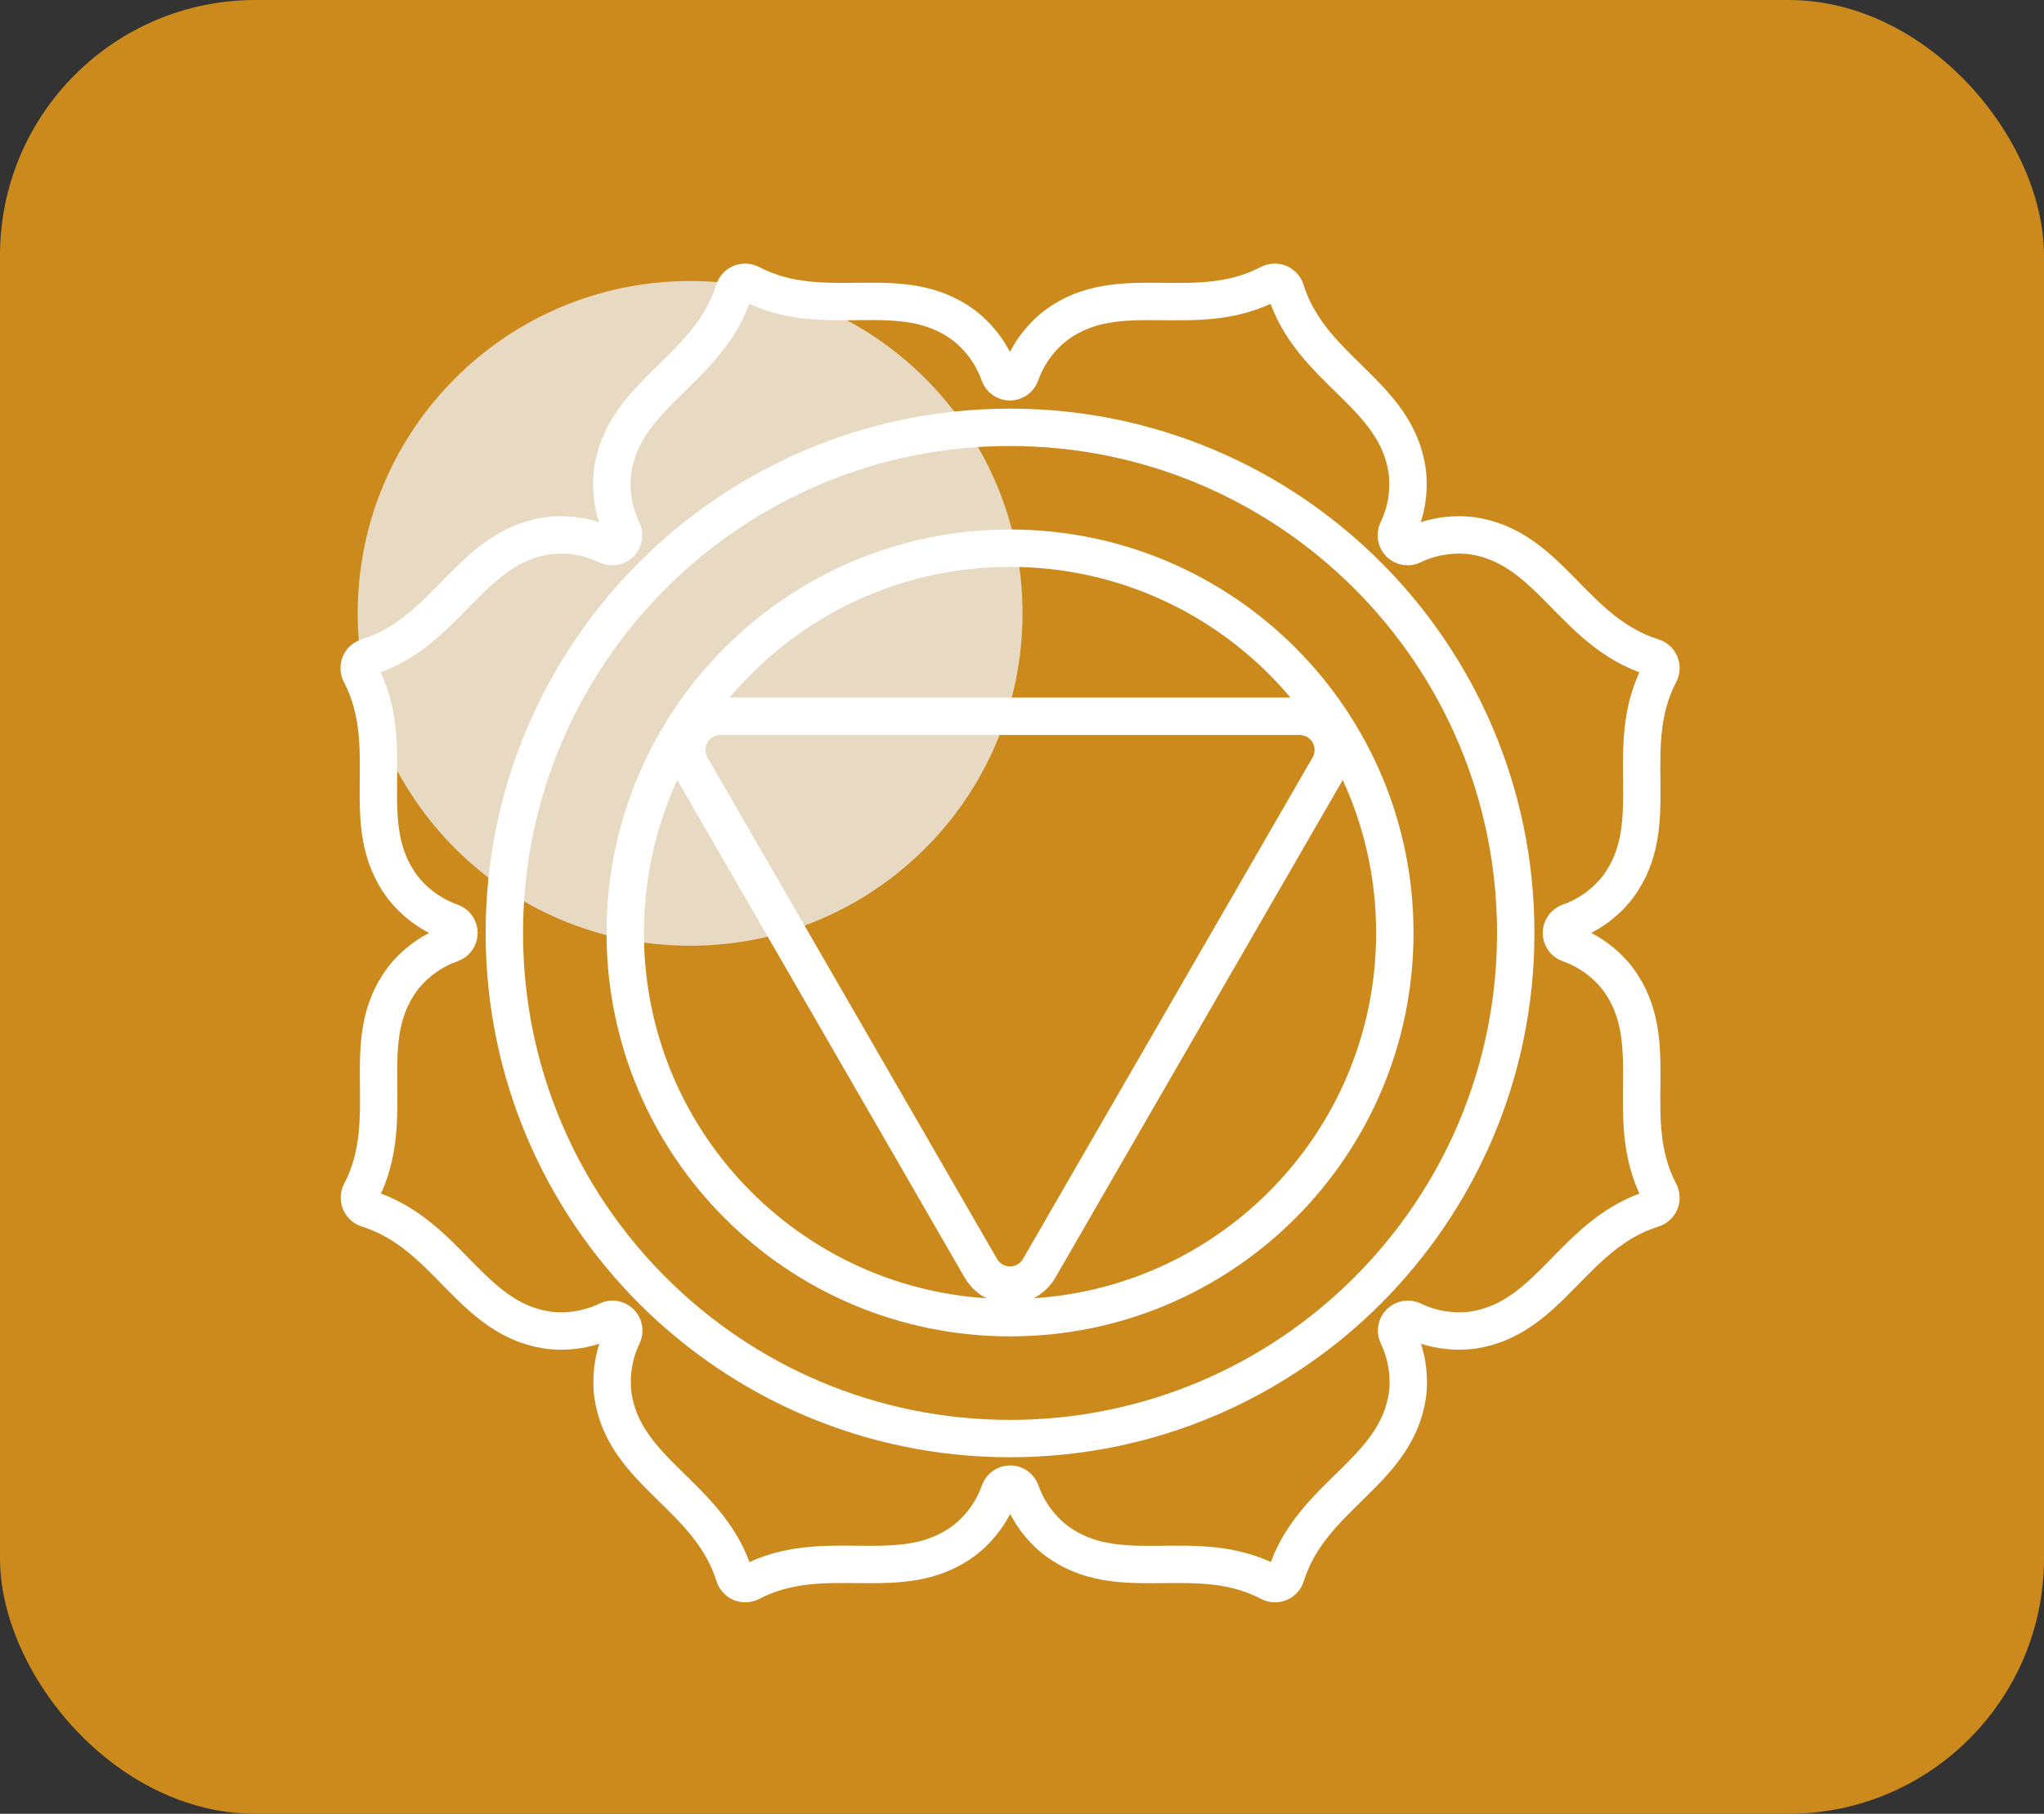 <svg xmlns="http://www.w3.org/2000/svg" width="80" height="71" viewBox="0 0 80 71" fill="none"><rect x="0" y="0" width="80" height="71" fill="#333333" stroke="none"/><rect width="80" height="71" rx="10" fill="#CC8A1C"></rect><path d="M27.011 37.021C34.196 37.021 40.021 31.196 40.021 24.011C40.021 16.825 34.196 11 27.011 11C19.825 11 14 16.825 14 24.011C14 31.196 19.825 37.021 27.011 37.021Z" fill="#E8DAC2"></path><path d="M64.693 25.726C64.756 25.745 64.813 25.778 64.862 25.822C64.911 25.866 64.949 25.921 64.974 25.982C64.999 26.043 65.011 26.108 65.007 26.174C65.004 26.24 64.987 26.304 64.956 26.362C63.432 29.28 65.161 32.241 63.326 34.714C62.832 35.354 62.162 35.838 61.399 36.105C61.314 36.137 61.241 36.193 61.19 36.267C61.139 36.342 61.111 36.429 61.111 36.52C61.111 36.61 61.139 36.698 61.19 36.772C61.241 36.846 61.314 36.903 61.399 36.934C62.162 37.201 62.832 37.684 63.326 38.325C65.157 40.799 63.432 43.759 64.956 46.677C64.987 46.735 65.004 46.799 65.007 46.865C65.011 46.931 64.999 46.996 64.974 47.057C64.949 47.118 64.911 47.172 64.862 47.217C64.814 47.261 64.756 47.294 64.693 47.314C61.552 48.3 60.681 51.616 57.634 52.068C56.83 52.169 56.014 52.035 55.285 51.682C55.203 51.645 55.111 51.633 55.023 51.649C54.934 51.665 54.853 51.708 54.789 51.772C54.725 51.835 54.683 51.917 54.667 52.005C54.651 52.094 54.662 52.185 54.7 52.267C55.052 52.997 55.186 53.813 55.085 54.617C54.633 57.663 51.316 58.534 50.331 61.675C50.312 61.738 50.279 61.796 50.234 61.845C50.19 61.893 50.135 61.932 50.074 61.957C50.014 61.982 49.948 61.993 49.882 61.99C49.816 61.987 49.752 61.969 49.694 61.938C46.777 60.415 43.815 62.144 41.342 60.309C40.702 59.815 40.218 59.145 39.952 58.381C39.92 58.297 39.863 58.224 39.789 58.172C39.715 58.121 39.627 58.094 39.537 58.094C39.447 58.094 39.359 58.121 39.285 58.172C39.211 58.224 39.154 58.297 39.123 58.381C38.855 59.145 38.372 59.814 37.731 60.309C35.257 62.14 32.297 60.415 29.379 61.938C29.321 61.969 29.257 61.987 29.191 61.99C29.125 61.993 29.06 61.982 28.999 61.957C28.938 61.932 28.883 61.893 28.839 61.845C28.795 61.796 28.762 61.738 28.742 61.675C27.757 58.534 24.441 57.663 23.989 54.617C23.888 53.813 24.022 52.997 24.375 52.267C24.412 52.185 24.424 52.094 24.408 52.005C24.392 51.917 24.349 51.835 24.285 51.772C24.222 51.708 24.14 51.665 24.051 51.649C23.963 51.633 23.872 51.645 23.79 51.682C23.06 52.035 22.244 52.169 21.44 52.068C18.394 51.616 17.523 48.3 14.383 47.314C14.32 47.294 14.262 47.261 14.213 47.217C14.164 47.172 14.126 47.118 14.101 47.057C14.076 46.996 14.064 46.931 14.067 46.865C14.07 46.799 14.088 46.735 14.118 46.677C15.642 43.759 13.913 40.798 15.748 38.325C16.243 37.685 16.912 37.202 17.676 36.934C17.76 36.903 17.833 36.846 17.884 36.772C17.936 36.698 17.963 36.61 17.963 36.52C17.963 36.429 17.936 36.342 17.884 36.267C17.833 36.193 17.76 36.137 17.676 36.105C16.912 35.837 16.243 35.354 15.748 34.714C13.903 32.241 15.638 29.28 14.109 26.362C14.078 26.304 14.061 26.239 14.058 26.174C14.055 26.108 14.066 26.043 14.091 25.982C14.117 25.921 14.155 25.867 14.204 25.822C14.252 25.778 14.31 25.745 14.373 25.726C17.514 24.74 18.384 21.424 21.43 20.972C22.234 20.871 23.05 21.005 23.78 21.357C23.862 21.395 23.953 21.406 24.042 21.39C24.13 21.374 24.212 21.331 24.276 21.268C24.339 21.204 24.382 21.123 24.398 21.034C24.414 20.945 24.402 20.854 24.365 20.772C24.012 20.043 23.878 19.227 23.979 18.422C24.431 15.376 27.748 14.506 28.733 11.365C28.752 11.302 28.785 11.244 28.829 11.196C28.874 11.147 28.928 11.109 28.989 11.084C29.05 11.058 29.116 11.047 29.181 11.05C29.247 11.053 29.311 11.07 29.37 11.101C32.288 12.625 35.248 10.896 37.721 12.731C38.362 13.225 38.845 13.895 39.113 14.658C39.145 14.743 39.201 14.815 39.275 14.867C39.349 14.918 39.437 14.946 39.528 14.946C39.618 14.946 39.706 14.918 39.78 14.867C39.854 14.815 39.91 14.743 39.942 14.658C40.209 13.895 40.692 13.225 41.333 12.731C43.806 10.9 46.767 12.626 49.684 11.101C49.743 11.07 49.807 11.053 49.873 11.05C49.938 11.047 50.004 11.058 50.065 11.084C50.126 11.109 50.18 11.147 50.224 11.196C50.269 11.244 50.302 11.302 50.321 11.365C51.306 14.506 54.623 15.376 55.075 18.422C55.176 19.227 55.043 20.043 54.69 20.772C54.653 20.854 54.641 20.945 54.657 21.034C54.673 21.123 54.716 21.204 54.779 21.268C54.843 21.331 54.925 21.374 55.013 21.39C55.102 21.406 55.193 21.395 55.275 21.357C56.005 21.005 56.821 20.871 57.625 20.972C60.678 21.424 61.549 24.74 64.693 25.726Z" stroke="white" stroke-width="1.463" stroke-linecap="round" stroke-linejoin="round"></path><path d="M39.531 56.312C50.462 56.312 59.324 47.451 59.324 36.52C59.324 25.589 50.462 16.727 39.531 16.727C28.6 16.727 19.739 25.589 19.739 36.52C19.739 47.451 28.6 56.312 39.531 56.312Z" stroke="white" stroke-width="1.463" stroke-linecap="round" stroke-linejoin="round"></path><path d="M39.531 51.58C47.849 51.58 54.592 44.837 54.592 36.52C54.592 28.202 47.849 21.459 39.531 21.459C31.214 21.459 24.471 28.202 24.471 36.52C24.471 44.837 31.214 51.58 39.531 51.58Z" stroke="white" stroke-width="1.463" stroke-linecap="round" stroke-linejoin="round"></path><path d="M27.056 30.018L38.39 49.646C38.506 49.846 38.672 50.013 38.873 50.129C39.073 50.244 39.3 50.305 39.532 50.305C39.763 50.305 39.99 50.244 40.19 50.129C40.391 50.013 40.557 49.846 40.672 49.646L52.006 30.016C52.122 29.815 52.183 29.588 52.183 29.357C52.183 29.125 52.122 28.898 52.007 28.698C51.891 28.497 51.724 28.331 51.524 28.215C51.324 28.1 51.096 28.039 50.865 28.039H28.197C27.965 28.039 27.738 28.1 27.537 28.215C27.336 28.331 27.17 28.498 27.054 28.698C26.938 28.899 26.878 29.127 26.878 29.358C26.878 29.59 26.94 29.817 27.056 30.018Z" stroke="white" stroke-width="1.463" stroke-linecap="round" stroke-linejoin="round"></path></svg>